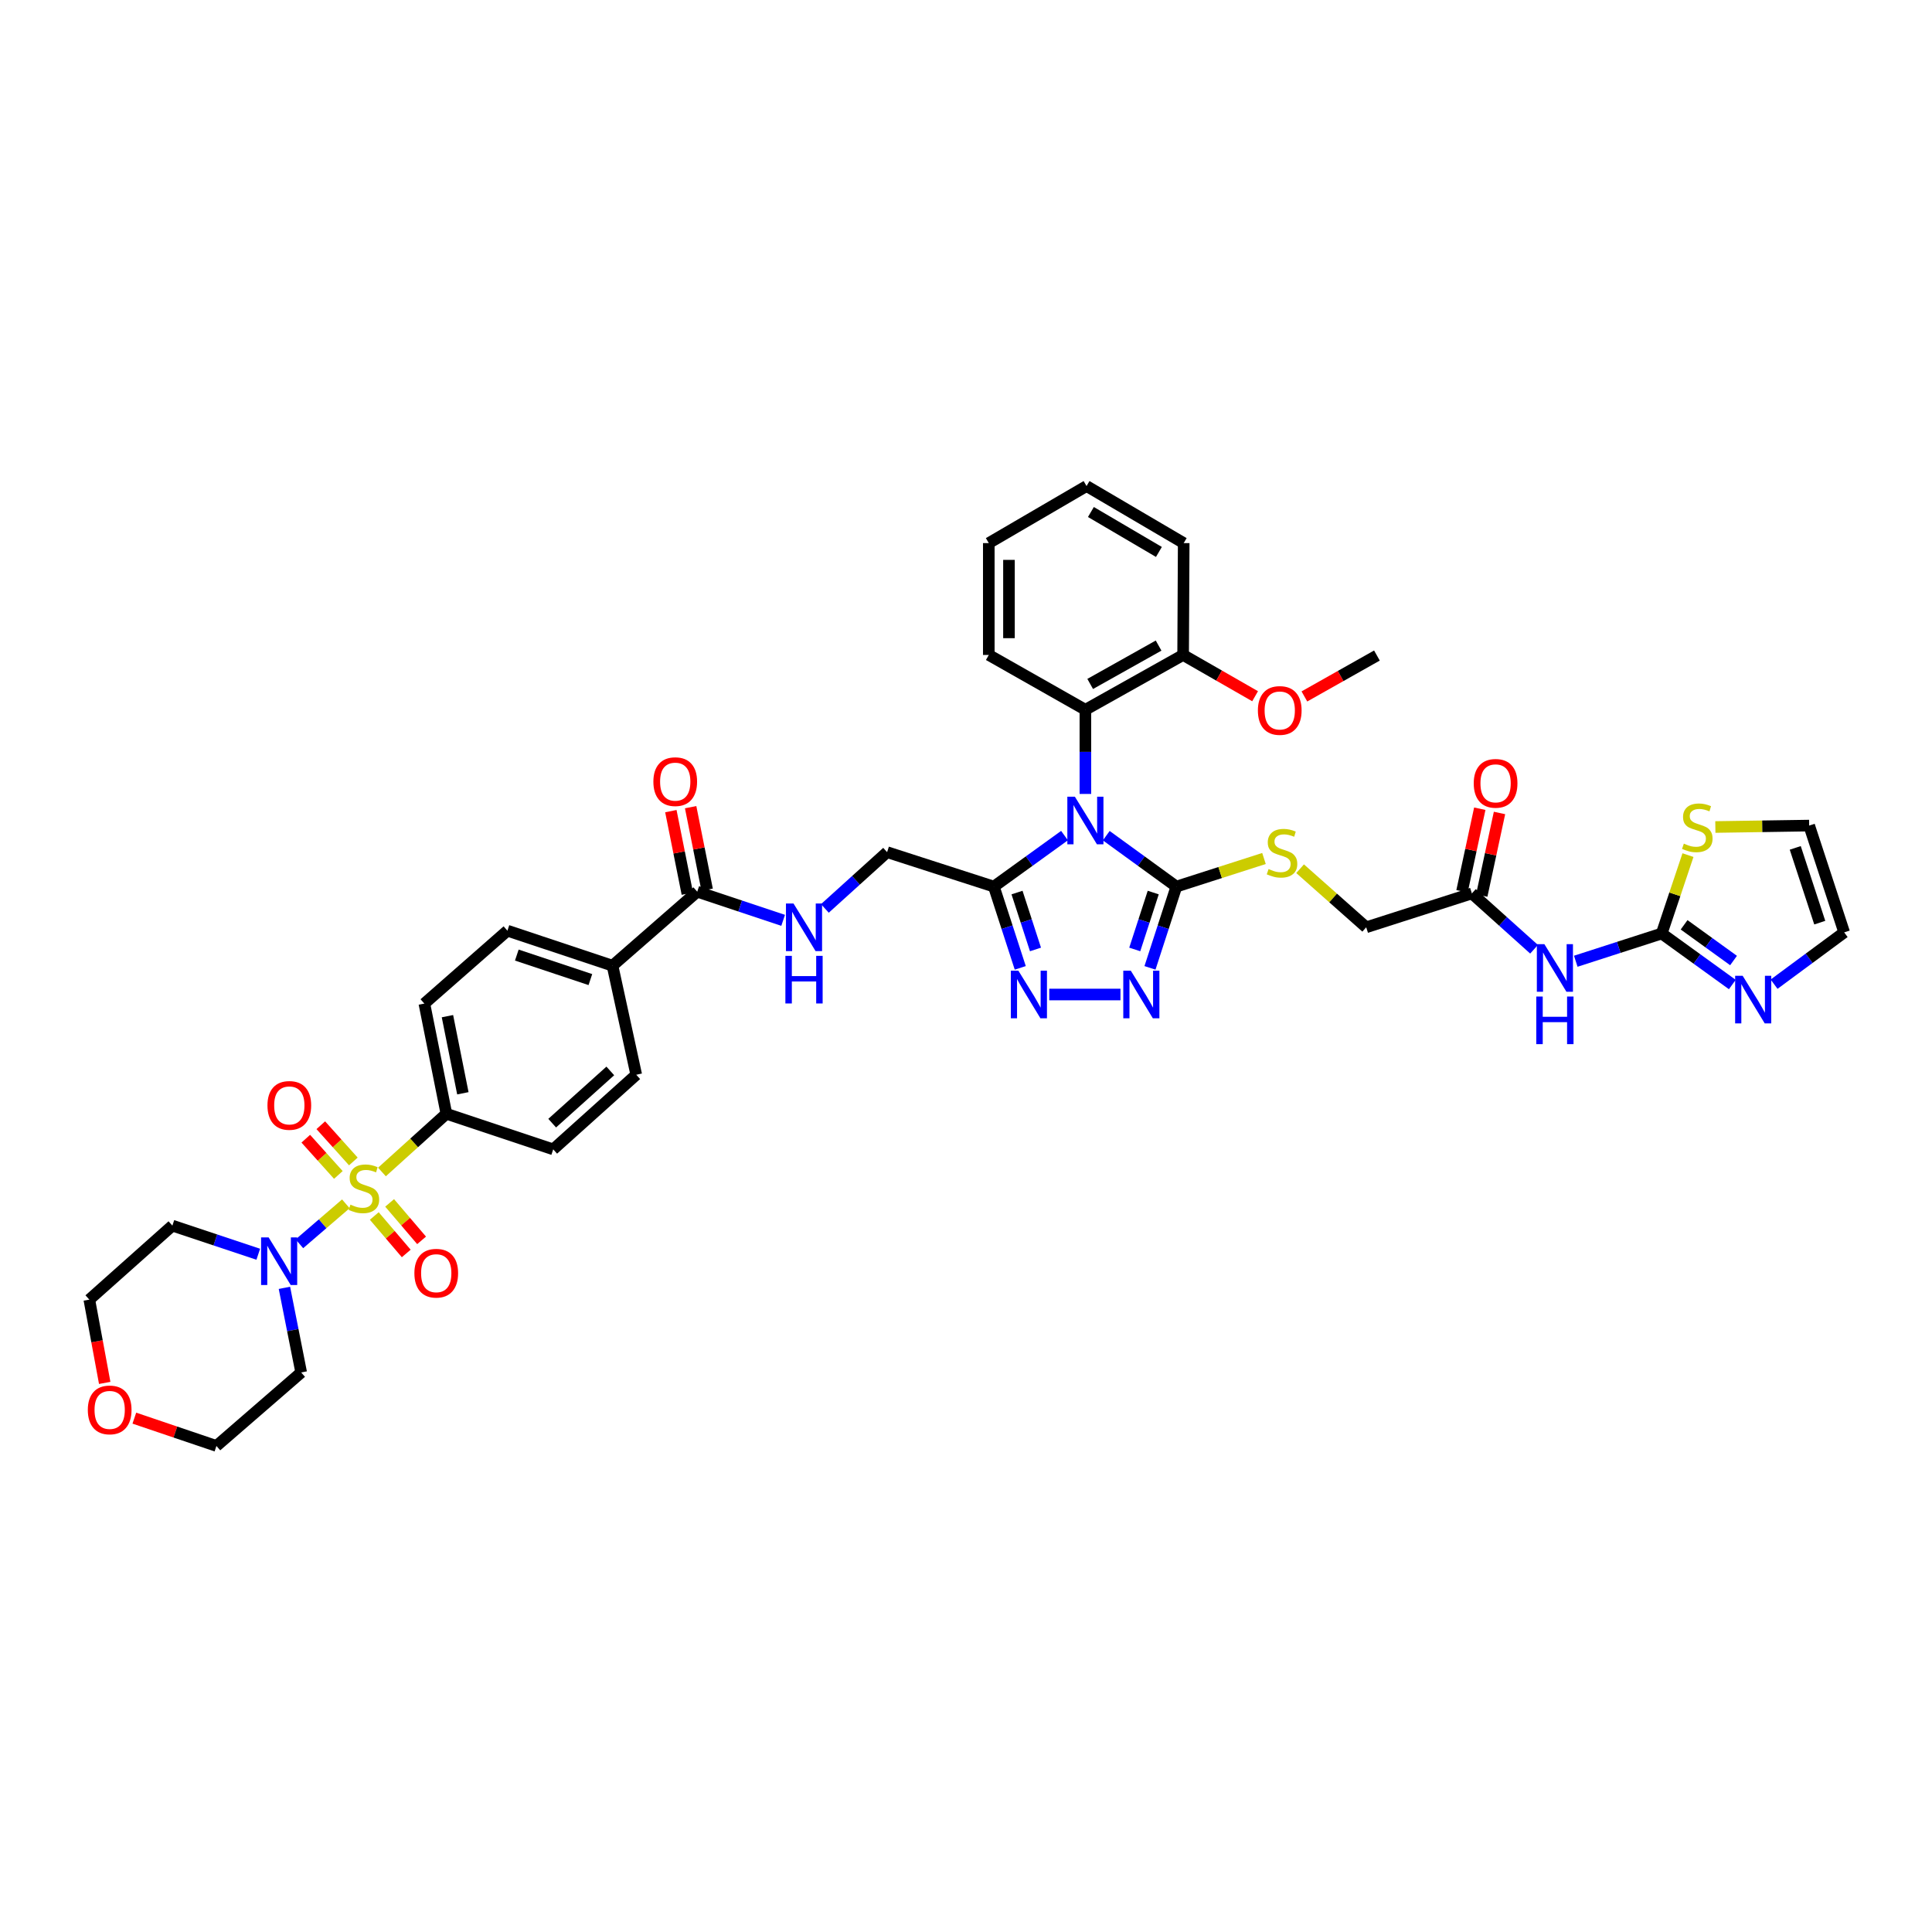 <?xml version='1.0' encoding='iso-8859-1'?>
<svg version='1.1' baseProfile='full'
              xmlns='http://www.w3.org/2000/svg'
                      xmlns:rdkit='http://www.rdkit.org/xml'
                      xmlns:xlink='http://www.w3.org/1999/xlink'
                  xml:space='preserve'
width='1000px' height='1000px' viewBox='0 0 1000 1000'>
<!-- END OF HEADER -->
<rect style='opacity:1.0;fill:#FFFFFF;stroke:none' width='1000' height='1000' x='0' y='0'> </rect>
<path class='bond-1' d='M 572.599,432.541 L 590.745,445.72' style='fill:none;fill-rule:evenodd;stroke:#0000FF;stroke-width:6px;stroke-linecap:butt;stroke-linejoin:miter;stroke-opacity:1' />
<path class='bond-1' d='M 590.745,445.72 L 608.891,458.9' style='fill:none;fill-rule:evenodd;stroke:#000000;stroke-width:6px;stroke-linecap:butt;stroke-linejoin:miter;stroke-opacity:1' />
<path class='bond-2' d='M 550.992,432.499 L 532.71,445.699' style='fill:none;fill-rule:evenodd;stroke:#0000FF;stroke-width:6px;stroke-linecap:butt;stroke-linejoin:miter;stroke-opacity:1' />
<path class='bond-2' d='M 532.71,445.699 L 514.427,458.9' style='fill:none;fill-rule:evenodd;stroke:#000000;stroke-width:6px;stroke-linecap:butt;stroke-linejoin:miter;stroke-opacity:1' />
<path class='bond-7' d='M 561.798,410.942 L 561.798,389.157' style='fill:none;fill-rule:evenodd;stroke:#0000FF;stroke-width:6px;stroke-linecap:butt;stroke-linejoin:miter;stroke-opacity:1' />
<path class='bond-7' d='M 561.798,389.157 L 561.798,367.371' style='fill:none;fill-rule:evenodd;stroke:#000000;stroke-width:6px;stroke-linecap:butt;stroke-linejoin:miter;stroke-opacity:1' />
<path class='bond-0' d='M 197.697,606.618 L 214.372,591.549' style='fill:none;fill-rule:evenodd;stroke:#CCCC00;stroke-width:6px;stroke-linecap:butt;stroke-linejoin:miter;stroke-opacity:1' />
<path class='bond-0' d='M 214.372,591.549 L 231.047,576.481' style='fill:none;fill-rule:evenodd;stroke:#000000;stroke-width:6px;stroke-linecap:butt;stroke-linejoin:miter;stroke-opacity:1' />
<path class='bond-5' d='M 179.009,623.098 L 166.989,633.437' style='fill:none;fill-rule:evenodd;stroke:#CCCC00;stroke-width:6px;stroke-linecap:butt;stroke-linejoin:miter;stroke-opacity:1' />
<path class='bond-5' d='M 166.989,633.437 L 154.968,643.776' style='fill:none;fill-rule:evenodd;stroke:#0000FF;stroke-width:6px;stroke-linecap:butt;stroke-linejoin:miter;stroke-opacity:1' />
<path class='bond-16' d='M 182.896,601.168 L 174.468,591.79' style='fill:none;fill-rule:evenodd;stroke:#CCCC00;stroke-width:6px;stroke-linecap:butt;stroke-linejoin:miter;stroke-opacity:1' />
<path class='bond-16' d='M 174.468,591.79 L 166.041,582.412' style='fill:none;fill-rule:evenodd;stroke:#FF0000;stroke-width:6px;stroke-linecap:butt;stroke-linejoin:miter;stroke-opacity:1' />
<path class='bond-16' d='M 175.129,608.148 L 166.702,598.769' style='fill:none;fill-rule:evenodd;stroke:#CCCC00;stroke-width:6px;stroke-linecap:butt;stroke-linejoin:miter;stroke-opacity:1' />
<path class='bond-16' d='M 166.702,598.769 L 158.274,589.391' style='fill:none;fill-rule:evenodd;stroke:#FF0000;stroke-width:6px;stroke-linecap:butt;stroke-linejoin:miter;stroke-opacity:1' />
<path class='bond-17' d='M 193.728,629.398 L 202,639.093' style='fill:none;fill-rule:evenodd;stroke:#CCCC00;stroke-width:6px;stroke-linecap:butt;stroke-linejoin:miter;stroke-opacity:1' />
<path class='bond-17' d='M 202,639.093 L 210.271,648.788' style='fill:none;fill-rule:evenodd;stroke:#FF0000;stroke-width:6px;stroke-linecap:butt;stroke-linejoin:miter;stroke-opacity:1' />
<path class='bond-17' d='M 201.672,622.621 L 209.943,632.316' style='fill:none;fill-rule:evenodd;stroke:#CCCC00;stroke-width:6px;stroke-linecap:butt;stroke-linejoin:miter;stroke-opacity:1' />
<path class='bond-17' d='M 209.943,632.316 L 218.215,642.011' style='fill:none;fill-rule:evenodd;stroke:#FF0000;stroke-width:6px;stroke-linecap:butt;stroke-linejoin:miter;stroke-opacity:1' />
<path class='bond-3' d='M 608.891,458.9 L 602.06,479.934' style='fill:none;fill-rule:evenodd;stroke:#000000;stroke-width:6px;stroke-linecap:butt;stroke-linejoin:miter;stroke-opacity:1' />
<path class='bond-3' d='M 602.06,479.934 L 595.229,500.968' style='fill:none;fill-rule:evenodd;stroke:#0000FF;stroke-width:6px;stroke-linecap:butt;stroke-linejoin:miter;stroke-opacity:1' />
<path class='bond-3' d='M 596.911,461.985 L 592.129,476.709' style='fill:none;fill-rule:evenodd;stroke:#000000;stroke-width:6px;stroke-linecap:butt;stroke-linejoin:miter;stroke-opacity:1' />
<path class='bond-3' d='M 592.129,476.709 L 587.347,491.433' style='fill:none;fill-rule:evenodd;stroke:#0000FF;stroke-width:6px;stroke-linecap:butt;stroke-linejoin:miter;stroke-opacity:1' />
<path class='bond-12' d='M 608.891,458.9 L 631.563,451.626' style='fill:none;fill-rule:evenodd;stroke:#000000;stroke-width:6px;stroke-linecap:butt;stroke-linejoin:miter;stroke-opacity:1' />
<path class='bond-12' d='M 631.563,451.626 L 654.235,444.353' style='fill:none;fill-rule:evenodd;stroke:#CCCC00;stroke-width:6px;stroke-linecap:butt;stroke-linejoin:miter;stroke-opacity:1' />
<path class='bond-4' d='M 514.427,458.9 L 521.256,479.934' style='fill:none;fill-rule:evenodd;stroke:#000000;stroke-width:6px;stroke-linecap:butt;stroke-linejoin:miter;stroke-opacity:1' />
<path class='bond-4' d='M 521.256,479.934 L 528.084,500.968' style='fill:none;fill-rule:evenodd;stroke:#0000FF;stroke-width:6px;stroke-linecap:butt;stroke-linejoin:miter;stroke-opacity:1' />
<path class='bond-4' d='M 526.407,461.986 L 531.187,476.71' style='fill:none;fill-rule:evenodd;stroke:#000000;stroke-width:6px;stroke-linecap:butt;stroke-linejoin:miter;stroke-opacity:1' />
<path class='bond-4' d='M 531.187,476.71 L 535.967,491.434' style='fill:none;fill-rule:evenodd;stroke:#0000FF;stroke-width:6px;stroke-linecap:butt;stroke-linejoin:miter;stroke-opacity:1' />
<path class='bond-18' d='M 514.427,458.9 L 459.161,441.073' style='fill:none;fill-rule:evenodd;stroke:#000000;stroke-width:6px;stroke-linecap:butt;stroke-linejoin:miter;stroke-opacity:1' />
<path class='bond-41' d='M 579.951,514.758 L 543.091,514.758' style='fill:none;fill-rule:evenodd;stroke:#0000FF;stroke-width:6px;stroke-linecap:butt;stroke-linejoin:miter;stroke-opacity:1' />
<path class='bond-31' d='M 133.682,649.193 L 111.453,641.784' style='fill:none;fill-rule:evenodd;stroke:#0000FF;stroke-width:6px;stroke-linecap:butt;stroke-linejoin:miter;stroke-opacity:1' />
<path class='bond-31' d='M 111.453,641.784 L 89.223,634.375' style='fill:none;fill-rule:evenodd;stroke:#000000;stroke-width:6px;stroke-linecap:butt;stroke-linejoin:miter;stroke-opacity:1' />
<path class='bond-32' d='M 147.216,666.583 L 151.555,688.484' style='fill:none;fill-rule:evenodd;stroke:#0000FF;stroke-width:6px;stroke-linecap:butt;stroke-linejoin:miter;stroke-opacity:1' />
<path class='bond-32' d='M 151.555,688.484 L 155.895,710.386' style='fill:none;fill-rule:evenodd;stroke:#000000;stroke-width:6px;stroke-linecap:butt;stroke-linejoin:miter;stroke-opacity:1' />
<path class='bond-6' d='M 860.093,483.183 L 837.853,490.36' style='fill:none;fill-rule:evenodd;stroke:#000000;stroke-width:6px;stroke-linecap:butt;stroke-linejoin:miter;stroke-opacity:1' />
<path class='bond-6' d='M 837.853,490.36 L 815.613,497.537' style='fill:none;fill-rule:evenodd;stroke:#0000FF;stroke-width:6px;stroke-linecap:butt;stroke-linejoin:miter;stroke-opacity:1' />
<path class='bond-9' d='M 860.093,483.183 L 878.37,496.387' style='fill:none;fill-rule:evenodd;stroke:#000000;stroke-width:6px;stroke-linecap:butt;stroke-linejoin:miter;stroke-opacity:1' />
<path class='bond-9' d='M 878.37,496.387 L 896.647,509.591' style='fill:none;fill-rule:evenodd;stroke:#0000FF;stroke-width:6px;stroke-linecap:butt;stroke-linejoin:miter;stroke-opacity:1' />
<path class='bond-9' d='M 871.691,478.68 L 884.485,487.923' style='fill:none;fill-rule:evenodd;stroke:#000000;stroke-width:6px;stroke-linecap:butt;stroke-linejoin:miter;stroke-opacity:1' />
<path class='bond-9' d='M 884.485,487.923 L 897.278,497.165' style='fill:none;fill-rule:evenodd;stroke:#0000FF;stroke-width:6px;stroke-linecap:butt;stroke-linejoin:miter;stroke-opacity:1' />
<path class='bond-13' d='M 860.093,483.183 L 866.893,462.891' style='fill:none;fill-rule:evenodd;stroke:#000000;stroke-width:6px;stroke-linecap:butt;stroke-linejoin:miter;stroke-opacity:1' />
<path class='bond-13' d='M 866.893,462.891 L 873.693,442.598' style='fill:none;fill-rule:evenodd;stroke:#CCCC00;stroke-width:6px;stroke-linecap:butt;stroke-linejoin:miter;stroke-opacity:1' />
<path class='bond-21' d='M 561.798,367.371 L 612.383,339.004' style='fill:none;fill-rule:evenodd;stroke:#000000;stroke-width:6px;stroke-linecap:butt;stroke-linejoin:miter;stroke-opacity:1' />
<path class='bond-21' d='M 564.279,354.008 L 599.688,334.152' style='fill:none;fill-rule:evenodd;stroke:#000000;stroke-width:6px;stroke-linecap:butt;stroke-linejoin:miter;stroke-opacity:1' />
<path class='bond-34' d='M 561.798,367.371 L 511.799,339.004' style='fill:none;fill-rule:evenodd;stroke:#000000;stroke-width:6px;stroke-linecap:butt;stroke-linejoin:miter;stroke-opacity:1' />
<path class='bond-8' d='M 794.026,491.333 L 777.933,476.883' style='fill:none;fill-rule:evenodd;stroke:#0000FF;stroke-width:6px;stroke-linecap:butt;stroke-linejoin:miter;stroke-opacity:1' />
<path class='bond-8' d='M 777.933,476.883 L 761.841,462.433' style='fill:none;fill-rule:evenodd;stroke:#000000;stroke-width:6px;stroke-linecap:butt;stroke-linejoin:miter;stroke-opacity:1' />
<path class='bond-20' d='M 918.262,509.411 L 936.404,496.007' style='fill:none;fill-rule:evenodd;stroke:#0000FF;stroke-width:6px;stroke-linecap:butt;stroke-linejoin:miter;stroke-opacity:1' />
<path class='bond-20' d='M 936.404,496.007 L 954.545,482.603' style='fill:none;fill-rule:evenodd;stroke:#000000;stroke-width:6px;stroke-linecap:butt;stroke-linejoin:miter;stroke-opacity:1' />
<path class='bond-10' d='M 360.891,461.539 L 383.124,468.951' style='fill:none;fill-rule:evenodd;stroke:#000000;stroke-width:6px;stroke-linecap:butt;stroke-linejoin:miter;stroke-opacity:1' />
<path class='bond-10' d='M 383.124,468.951 L 405.356,476.362' style='fill:none;fill-rule:evenodd;stroke:#0000FF;stroke-width:6px;stroke-linecap:butt;stroke-linejoin:miter;stroke-opacity:1' />
<path class='bond-19' d='M 360.891,461.539 L 317.036,499.843' style='fill:none;fill-rule:evenodd;stroke:#000000;stroke-width:6px;stroke-linecap:butt;stroke-linejoin:miter;stroke-opacity:1' />
<path class='bond-23' d='M 366.011,460.516 L 361.743,439.153' style='fill:none;fill-rule:evenodd;stroke:#000000;stroke-width:6px;stroke-linecap:butt;stroke-linejoin:miter;stroke-opacity:1' />
<path class='bond-23' d='M 361.743,439.153 L 357.474,417.789' style='fill:none;fill-rule:evenodd;stroke:#FF0000;stroke-width:6px;stroke-linecap:butt;stroke-linejoin:miter;stroke-opacity:1' />
<path class='bond-23' d='M 355.772,462.562 L 351.503,441.199' style='fill:none;fill-rule:evenodd;stroke:#000000;stroke-width:6px;stroke-linecap:butt;stroke-linejoin:miter;stroke-opacity:1' />
<path class='bond-23' d='M 351.503,441.199 L 347.235,419.835' style='fill:none;fill-rule:evenodd;stroke:#FF0000;stroke-width:6px;stroke-linecap:butt;stroke-linejoin:miter;stroke-opacity:1' />
<path class='bond-11' d='M 231.047,576.481 L 219.648,519.457' style='fill:none;fill-rule:evenodd;stroke:#000000;stroke-width:6px;stroke-linecap:butt;stroke-linejoin:miter;stroke-opacity:1' />
<path class='bond-11' d='M 239.576,565.88 L 231.597,525.963' style='fill:none;fill-rule:evenodd;stroke:#000000;stroke-width:6px;stroke-linecap:butt;stroke-linejoin:miter;stroke-opacity:1' />
<path class='bond-43' d='M 231.047,576.481 L 286.342,594.905' style='fill:none;fill-rule:evenodd;stroke:#000000;stroke-width:6px;stroke-linecap:butt;stroke-linejoin:miter;stroke-opacity:1' />
<path class='bond-30' d='M 672.928,449.647 L 690.036,464.805' style='fill:none;fill-rule:evenodd;stroke:#CCCC00;stroke-width:6px;stroke-linecap:butt;stroke-linejoin:miter;stroke-opacity:1' />
<path class='bond-30' d='M 690.036,464.805 L 707.143,479.963' style='fill:none;fill-rule:evenodd;stroke:#000000;stroke-width:6px;stroke-linecap:butt;stroke-linejoin:miter;stroke-opacity:1' />
<path class='bond-22' d='M 887.866,428.058 L 912.145,427.689' style='fill:none;fill-rule:evenodd;stroke:#CCCC00;stroke-width:6px;stroke-linecap:butt;stroke-linejoin:miter;stroke-opacity:1' />
<path class='bond-22' d='M 912.145,427.689 L 936.423,427.319' style='fill:none;fill-rule:evenodd;stroke:#000000;stroke-width:6px;stroke-linecap:butt;stroke-linejoin:miter;stroke-opacity:1' />
<path class='bond-14' d='M 761.841,462.433 L 707.143,479.963' style='fill:none;fill-rule:evenodd;stroke:#000000;stroke-width:6px;stroke-linecap:butt;stroke-linejoin:miter;stroke-opacity:1' />
<path class='bond-24' d='M 766.945,463.531 L 771.544,442.161' style='fill:none;fill-rule:evenodd;stroke:#000000;stroke-width:6px;stroke-linecap:butt;stroke-linejoin:miter;stroke-opacity:1' />
<path class='bond-24' d='M 771.544,442.161 L 776.142,420.792' style='fill:none;fill-rule:evenodd;stroke:#FF0000;stroke-width:6px;stroke-linecap:butt;stroke-linejoin:miter;stroke-opacity:1' />
<path class='bond-24' d='M 756.737,461.334 L 761.336,439.964' style='fill:none;fill-rule:evenodd;stroke:#000000;stroke-width:6px;stroke-linecap:butt;stroke-linejoin:miter;stroke-opacity:1' />
<path class='bond-24' d='M 761.336,439.964 L 765.934,418.595' style='fill:none;fill-rule:evenodd;stroke:#FF0000;stroke-width:6px;stroke-linecap:butt;stroke-linejoin:miter;stroke-opacity:1' />
<path class='bond-15' d='M 426.953,470.201 L 443.057,455.637' style='fill:none;fill-rule:evenodd;stroke:#0000FF;stroke-width:6px;stroke-linecap:butt;stroke-linejoin:miter;stroke-opacity:1' />
<path class='bond-15' d='M 443.057,455.637 L 459.161,441.073' style='fill:none;fill-rule:evenodd;stroke:#000000;stroke-width:6px;stroke-linecap:butt;stroke-linejoin:miter;stroke-opacity:1' />
<path class='bond-27' d='M 317.036,499.843 L 329.316,556.287' style='fill:none;fill-rule:evenodd;stroke:#000000;stroke-width:6px;stroke-linecap:butt;stroke-linejoin:miter;stroke-opacity:1' />
<path class='bond-28' d='M 317.036,499.843 L 262.639,481.721' style='fill:none;fill-rule:evenodd;stroke:#000000;stroke-width:6px;stroke-linecap:butt;stroke-linejoin:miter;stroke-opacity:1' />
<path class='bond-28' d='M 305.576,507.032 L 267.498,494.346' style='fill:none;fill-rule:evenodd;stroke:#000000;stroke-width:6px;stroke-linecap:butt;stroke-linejoin:miter;stroke-opacity:1' />
<path class='bond-44' d='M 954.545,482.603 L 936.423,427.319' style='fill:none;fill-rule:evenodd;stroke:#000000;stroke-width:6px;stroke-linecap:butt;stroke-linejoin:miter;stroke-opacity:1' />
<path class='bond-44' d='M 941.905,477.563 L 929.219,438.864' style='fill:none;fill-rule:evenodd;stroke:#000000;stroke-width:6px;stroke-linecap:butt;stroke-linejoin:miter;stroke-opacity:1' />
<path class='bond-33' d='M 612.383,339.004 L 631.012,349.683' style='fill:none;fill-rule:evenodd;stroke:#000000;stroke-width:6px;stroke-linecap:butt;stroke-linejoin:miter;stroke-opacity:1' />
<path class='bond-33' d='M 631.012,349.683 L 649.641,360.362' style='fill:none;fill-rule:evenodd;stroke:#FF0000;stroke-width:6px;stroke-linecap:butt;stroke-linejoin:miter;stroke-opacity:1' />
<path class='bond-37' d='M 612.383,339.004 L 612.679,281.11' style='fill:none;fill-rule:evenodd;stroke:#000000;stroke-width:6px;stroke-linecap:butt;stroke-linejoin:miter;stroke-opacity:1' />
<path class='bond-25' d='M 286.342,594.905 L 329.316,556.287' style='fill:none;fill-rule:evenodd;stroke:#000000;stroke-width:6px;stroke-linecap:butt;stroke-linejoin:miter;stroke-opacity:1' />
<path class='bond-25' d='M 285.809,581.346 L 315.891,554.313' style='fill:none;fill-rule:evenodd;stroke:#000000;stroke-width:6px;stroke-linecap:butt;stroke-linejoin:miter;stroke-opacity:1' />
<path class='bond-26' d='M 219.648,519.457 L 262.639,481.721' style='fill:none;fill-rule:evenodd;stroke:#000000;stroke-width:6px;stroke-linecap:butt;stroke-linejoin:miter;stroke-opacity:1' />
<path class='bond-29' d='M 69.537,734.03 L 90.782,741.226' style='fill:none;fill-rule:evenodd;stroke:#FF0000;stroke-width:6px;stroke-linecap:butt;stroke-linejoin:miter;stroke-opacity:1' />
<path class='bond-29' d='M 90.782,741.226 L 112.027,748.423' style='fill:none;fill-rule:evenodd;stroke:#000000;stroke-width:6px;stroke-linecap:butt;stroke-linejoin:miter;stroke-opacity:1' />
<path class='bond-45' d='M 54.197,715.793 L 50.214,694.236' style='fill:none;fill-rule:evenodd;stroke:#FF0000;stroke-width:6px;stroke-linecap:butt;stroke-linejoin:miter;stroke-opacity:1' />
<path class='bond-45' d='M 50.214,694.236 L 46.232,672.679' style='fill:none;fill-rule:evenodd;stroke:#000000;stroke-width:6px;stroke-linecap:butt;stroke-linejoin:miter;stroke-opacity:1' />
<path class='bond-36' d='M 89.223,634.375 L 46.232,672.679' style='fill:none;fill-rule:evenodd;stroke:#000000;stroke-width:6px;stroke-linecap:butt;stroke-linejoin:miter;stroke-opacity:1' />
<path class='bond-35' d='M 155.895,710.386 L 112.027,748.423' style='fill:none;fill-rule:evenodd;stroke:#000000;stroke-width:6px;stroke-linecap:butt;stroke-linejoin:miter;stroke-opacity:1' />
<path class='bond-38' d='M 675.15,360.478 L 693.922,349.889' style='fill:none;fill-rule:evenodd;stroke:#FF0000;stroke-width:6px;stroke-linecap:butt;stroke-linejoin:miter;stroke-opacity:1' />
<path class='bond-38' d='M 693.922,349.889 L 712.695,339.3' style='fill:none;fill-rule:evenodd;stroke:#000000;stroke-width:6px;stroke-linecap:butt;stroke-linejoin:miter;stroke-opacity:1' />
<path class='bond-39' d='M 511.799,339.004 L 511.799,281.11' style='fill:none;fill-rule:evenodd;stroke:#000000;stroke-width:6px;stroke-linecap:butt;stroke-linejoin:miter;stroke-opacity:1' />
<path class='bond-39' d='M 522.241,330.32 L 522.241,289.794' style='fill:none;fill-rule:evenodd;stroke:#000000;stroke-width:6px;stroke-linecap:butt;stroke-linejoin:miter;stroke-opacity:1' />
<path class='bond-42' d='M 612.679,281.11 L 562.396,251.577' style='fill:none;fill-rule:evenodd;stroke:#000000;stroke-width:6px;stroke-linecap:butt;stroke-linejoin:miter;stroke-opacity:1' />
<path class='bond-42' d='M 599.849,285.684 L 564.65,265.01' style='fill:none;fill-rule:evenodd;stroke:#000000;stroke-width:6px;stroke-linecap:butt;stroke-linejoin:miter;stroke-opacity:1' />
<path class='bond-40' d='M 511.799,281.11 L 562.396,251.577' style='fill:none;fill-rule:evenodd;stroke:#000000;stroke-width:6px;stroke-linecap:butt;stroke-linejoin:miter;stroke-opacity:1' />
<path  class='atom-0' d='M 556.351 412.375
L 564.426 425.428
Q 565.227 426.716, 566.515 429.048
Q 567.802 431.38, 567.872 431.519
L 567.872 412.375
L 571.144 412.375
L 571.144 437.018
L 567.768 437.018
L 559.101 422.748
Q 558.092 421.077, 557.013 419.163
Q 555.968 417.248, 555.655 416.657
L 555.655 437.018
L 552.453 437.018
L 552.453 412.375
L 556.351 412.375
' fill='#0000FF'/>
<path  class='atom-1' d='M 181.396 623.516
Q 181.674 623.62, 182.823 624.107
Q 183.972 624.595, 185.225 624.908
Q 186.512 625.186, 187.765 625.186
Q 190.097 625.186, 191.455 624.072
Q 192.812 622.924, 192.812 620.94
Q 192.812 619.582, 192.116 618.747
Q 191.455 617.912, 190.411 617.459
Q 189.366 617.007, 187.626 616.485
Q 185.433 615.823, 184.111 615.197
Q 182.823 614.57, 181.883 613.248
Q 180.978 611.925, 180.978 609.697
Q 180.978 606.6, 183.067 604.685
Q 185.19 602.771, 189.366 602.771
Q 192.221 602.771, 195.458 604.128
L 194.657 606.809
Q 191.698 605.59, 189.471 605.59
Q 187.069 605.59, 185.747 606.6
Q 184.424 607.574, 184.459 609.28
Q 184.459 610.602, 185.12 611.403
Q 185.816 612.204, 186.791 612.656
Q 187.8 613.108, 189.471 613.631
Q 191.698 614.327, 193.021 615.023
Q 194.344 615.719, 195.284 617.146
Q 196.258 618.538, 196.258 620.94
Q 196.258 624.351, 193.961 626.196
Q 191.698 628.006, 187.905 628.006
Q 185.712 628.006, 184.041 627.518
Q 182.405 627.066, 180.456 626.265
L 181.396 623.516
' fill='#CCCC00'/>
<path  class='atom-4' d='M 585.304 502.436
L 593.379 515.489
Q 594.18 516.777, 595.468 519.109
Q 596.755 521.441, 596.825 521.58
L 596.825 502.436
L 600.097 502.436
L 600.097 527.079
L 596.721 527.079
L 588.054 512.809
Q 587.044 511.138, 585.965 509.224
Q 584.921 507.309, 584.608 506.718
L 584.608 527.079
L 581.406 527.079
L 581.406 502.436
L 585.304 502.436
' fill='#0000FF'/>
<path  class='atom-5' d='M 527.114 502.436
L 535.189 515.489
Q 535.99 516.777, 537.277 519.109
Q 538.565 521.441, 538.635 521.58
L 538.635 502.436
L 541.907 502.436
L 541.907 527.079
L 538.53 527.079
L 529.864 512.809
Q 528.854 511.138, 527.775 509.224
Q 526.731 507.309, 526.418 506.718
L 526.418 527.079
L 523.216 527.079
L 523.216 502.436
L 527.114 502.436
' fill='#0000FF'/>
<path  class='atom-6' d='M 139.037 640.472
L 147.112 653.524
Q 147.912 654.812, 149.2 657.144
Q 150.488 659.476, 150.558 659.615
L 150.558 640.472
L 153.829 640.472
L 153.829 665.115
L 150.453 665.115
L 141.786 650.844
Q 140.777 649.173, 139.698 647.259
Q 138.654 645.345, 138.341 644.753
L 138.341 665.115
L 135.138 665.115
L 135.138 640.472
L 139.037 640.472
' fill='#0000FF'/>
<path  class='atom-9' d='M 799.368 488.7
L 807.443 501.752
Q 808.243 503.04, 809.531 505.372
Q 810.819 507.704, 810.889 507.843
L 810.889 488.7
L 814.161 488.7
L 814.161 513.342
L 810.784 513.342
L 802.118 499.072
Q 801.108 497.401, 800.029 495.487
Q 798.985 493.572, 798.672 492.981
L 798.672 513.342
L 795.47 513.342
L 795.47 488.7
L 799.368 488.7
' fill='#0000FF'/>
<path  class='atom-9' d='M 795.174 515.807
L 798.515 515.807
L 798.515 526.283
L 811.115 526.283
L 811.115 515.807
L 814.456 515.807
L 814.456 540.449
L 811.115 540.449
L 811.115 529.068
L 798.515 529.068
L 798.515 540.449
L 795.174 540.449
L 795.174 515.807
' fill='#0000FF'/>
<path  class='atom-10' d='M 902.006 505.076
L 910.081 518.128
Q 910.881 519.416, 912.169 521.748
Q 913.457 524.08, 913.526 524.219
L 913.526 505.076
L 916.798 505.076
L 916.798 529.719
L 913.422 529.719
L 904.755 515.448
Q 903.746 513.777, 902.667 511.863
Q 901.623 509.949, 901.309 509.357
L 901.309 529.719
L 898.107 529.719
L 898.107 505.076
L 902.006 505.076
' fill='#0000FF'/>
<path  class='atom-13' d='M 656.61 449.815
Q 656.889 449.92, 658.037 450.407
Q 659.186 450.894, 660.439 451.208
Q 661.727 451.486, 662.98 451.486
Q 665.312 451.486, 666.669 450.372
Q 668.027 449.224, 668.027 447.24
Q 668.027 445.882, 667.331 445.047
Q 666.669 444.212, 665.625 443.759
Q 664.581 443.307, 662.841 442.784
Q 660.648 442.123, 659.325 441.497
Q 658.037 440.87, 657.098 439.547
Q 656.193 438.225, 656.193 435.997
Q 656.193 432.899, 658.281 430.985
Q 660.404 429.071, 664.581 429.071
Q 667.435 429.071, 670.672 430.428
L 669.872 433.108
Q 666.913 431.89, 664.685 431.89
Q 662.284 431.89, 660.961 432.899
Q 659.639 433.874, 659.673 435.58
Q 659.673 436.902, 660.335 437.703
Q 661.031 438.503, 662.005 438.956
Q 663.015 439.408, 664.685 439.93
Q 666.913 440.626, 668.236 441.323
Q 669.558 442.019, 670.498 443.446
Q 671.473 444.838, 671.473 447.24
Q 671.473 450.651, 669.175 452.495
Q 666.913 454.305, 663.119 454.305
Q 660.926 454.305, 659.256 453.818
Q 657.62 453.366, 655.671 452.565
L 656.61 449.815
' fill='#CCCC00'/>
<path  class='atom-14' d='M 871.556 436.659
Q 871.834 436.763, 872.983 437.25
Q 874.132 437.738, 875.385 438.051
Q 876.672 438.329, 877.925 438.329
Q 880.257 438.329, 881.615 437.215
Q 882.972 436.067, 882.972 434.083
Q 882.972 432.725, 882.276 431.89
Q 881.615 431.055, 880.571 430.602
Q 879.527 430.15, 877.786 429.628
Q 875.593 428.966, 874.271 428.34
Q 872.983 427.713, 872.043 426.391
Q 871.138 425.068, 871.138 422.841
Q 871.138 419.743, 873.227 417.828
Q 875.35 415.914, 879.527 415.914
Q 882.381 415.914, 885.618 417.272
L 884.817 419.952
Q 881.859 418.733, 879.631 418.733
Q 877.229 418.733, 875.907 419.743
Q 874.584 420.717, 874.619 422.423
Q 874.619 423.745, 875.28 424.546
Q 875.976 425.347, 876.951 425.799
Q 877.96 426.252, 879.631 426.774
Q 881.859 427.47, 883.181 428.166
Q 884.504 428.862, 885.444 430.289
Q 886.418 431.681, 886.418 434.083
Q 886.418 437.494, 884.121 439.339
Q 881.859 441.149, 878.065 441.149
Q 875.872 441.149, 874.201 440.661
Q 872.565 440.209, 870.616 439.408
L 871.556 436.659
' fill='#CCCC00'/>
<path  class='atom-16' d='M 410.711 467.642
L 418.786 480.694
Q 419.586 481.982, 420.874 484.314
Q 422.162 486.646, 422.231 486.785
L 422.231 467.642
L 425.503 467.642
L 425.503 492.285
L 422.127 492.285
L 413.46 478.014
Q 412.451 476.343, 411.372 474.429
Q 410.328 472.515, 410.014 471.923
L 410.014 492.285
L 406.812 492.285
L 406.812 467.642
L 410.711 467.642
' fill='#0000FF'/>
<path  class='atom-16' d='M 406.516 494.749
L 409.858 494.749
L 409.858 505.226
L 422.458 505.226
L 422.458 494.749
L 425.799 494.749
L 425.799 519.392
L 422.458 519.392
L 422.458 508.01
L 409.858 508.01
L 409.858 519.392
L 406.516 519.392
L 406.516 494.749
' fill='#0000FF'/>
<path  class='atom-17' d='M 138.439 572.165
Q 138.439 566.248, 141.363 562.941
Q 144.287 559.635, 149.751 559.635
Q 155.216 559.635, 158.14 562.941
Q 161.063 566.248, 161.063 572.165
Q 161.063 578.151, 158.105 581.562
Q 155.146 584.939, 149.751 584.939
Q 144.321 584.939, 141.363 581.562
Q 138.439 578.186, 138.439 572.165
M 149.751 582.154
Q 153.51 582.154, 155.529 579.648
Q 157.583 577.107, 157.583 572.165
Q 157.583 567.327, 155.529 564.89
Q 153.51 562.419, 149.751 562.419
Q 145.992 562.419, 143.939 564.856
Q 141.92 567.292, 141.92 572.165
Q 141.92 577.142, 143.939 579.648
Q 145.992 582.154, 149.751 582.154
' fill='#FF0000'/>
<path  class='atom-18' d='M 214.485 659.012
Q 214.485 653.095, 217.409 649.788
Q 220.332 646.482, 225.797 646.482
Q 231.262 646.482, 234.185 649.788
Q 237.109 653.095, 237.109 659.012
Q 237.109 664.999, 234.15 668.41
Q 231.192 671.786, 225.797 671.786
Q 220.367 671.786, 217.409 668.41
Q 214.485 665.033, 214.485 659.012
M 225.797 669.001
Q 229.556 669.001, 231.575 666.495
Q 233.628 663.954, 233.628 659.012
Q 233.628 654.174, 231.575 651.738
Q 229.556 649.266, 225.797 649.266
Q 222.038 649.266, 219.984 651.703
Q 217.966 654.139, 217.966 659.012
Q 217.966 663.989, 219.984 666.495
Q 222.038 669.001, 225.797 669.001
' fill='#FF0000'/>
<path  class='atom-24' d='M 338.186 404.585
Q 338.186 398.668, 341.11 395.361
Q 344.034 392.054, 349.498 392.054
Q 354.963 392.054, 357.886 395.361
Q 360.81 398.668, 360.81 404.585
Q 360.81 410.571, 357.852 413.982
Q 354.893 417.359, 349.498 417.359
Q 344.068 417.359, 341.11 413.982
Q 338.186 410.606, 338.186 404.585
M 349.498 414.574
Q 353.257 414.574, 355.276 412.068
Q 357.329 409.527, 357.329 404.585
Q 357.329 399.747, 355.276 397.31
Q 353.257 394.839, 349.498 394.839
Q 345.739 394.839, 343.685 397.275
Q 341.667 399.712, 341.667 404.585
Q 341.667 409.562, 343.685 412.068
Q 345.739 414.574, 349.498 414.574
' fill='#FF0000'/>
<path  class='atom-25' d='M 762.804 405.461
Q 762.804 399.544, 765.728 396.237
Q 768.651 392.93, 774.116 392.93
Q 779.581 392.93, 782.504 396.237
Q 785.428 399.544, 785.428 405.461
Q 785.428 411.447, 782.47 414.858
Q 779.511 418.234, 774.116 418.234
Q 768.686 418.234, 765.728 414.858
Q 762.804 411.482, 762.804 405.461
M 774.116 415.45
Q 777.875 415.45, 779.894 412.944
Q 781.947 410.403, 781.947 405.461
Q 781.947 400.623, 779.894 398.186
Q 777.875 395.715, 774.116 395.715
Q 770.357 395.715, 768.303 398.151
Q 766.285 400.588, 766.285 405.461
Q 766.285 410.438, 768.303 412.944
Q 770.357 415.45, 774.116 415.45
' fill='#FF0000'/>
<path  class='atom-30' d='M 45.455 729.773
Q 45.455 723.856, 48.378 720.549
Q 51.302 717.243, 56.767 717.243
Q 62.231 717.243, 65.155 720.549
Q 68.079 723.856, 68.079 729.773
Q 68.079 735.76, 65.12 739.171
Q 62.161 742.547, 56.767 742.547
Q 51.337 742.547, 48.378 739.171
Q 45.455 735.794, 45.455 729.773
M 56.767 739.762
Q 60.526 739.762, 62.544 737.256
Q 64.598 734.715, 64.598 729.773
Q 64.598 724.935, 62.544 722.498
Q 60.526 720.027, 56.767 720.027
Q 53.008 720.027, 50.954 722.464
Q 48.935 724.9, 48.935 729.773
Q 48.935 734.75, 50.954 737.256
Q 53.008 739.762, 56.767 739.762
' fill='#FF0000'/>
<path  class='atom-34' d='M 651.082 367.742
Q 651.082 361.825, 654.006 358.519
Q 656.929 355.212, 662.394 355.212
Q 667.859 355.212, 670.782 358.519
Q 673.706 361.825, 673.706 367.742
Q 673.706 373.729, 670.747 377.14
Q 667.789 380.516, 662.394 380.516
Q 656.964 380.516, 654.006 377.14
Q 651.082 373.764, 651.082 367.742
M 662.394 377.732
Q 666.153 377.732, 668.172 375.226
Q 670.225 372.685, 670.225 367.742
Q 670.225 362.904, 668.172 360.468
Q 666.153 357.997, 662.394 357.997
Q 658.635 357.997, 656.581 360.433
Q 654.563 362.869, 654.563 367.742
Q 654.563 372.72, 656.581 375.226
Q 658.635 377.732, 662.394 377.732
' fill='#FF0000'/>
</svg>
